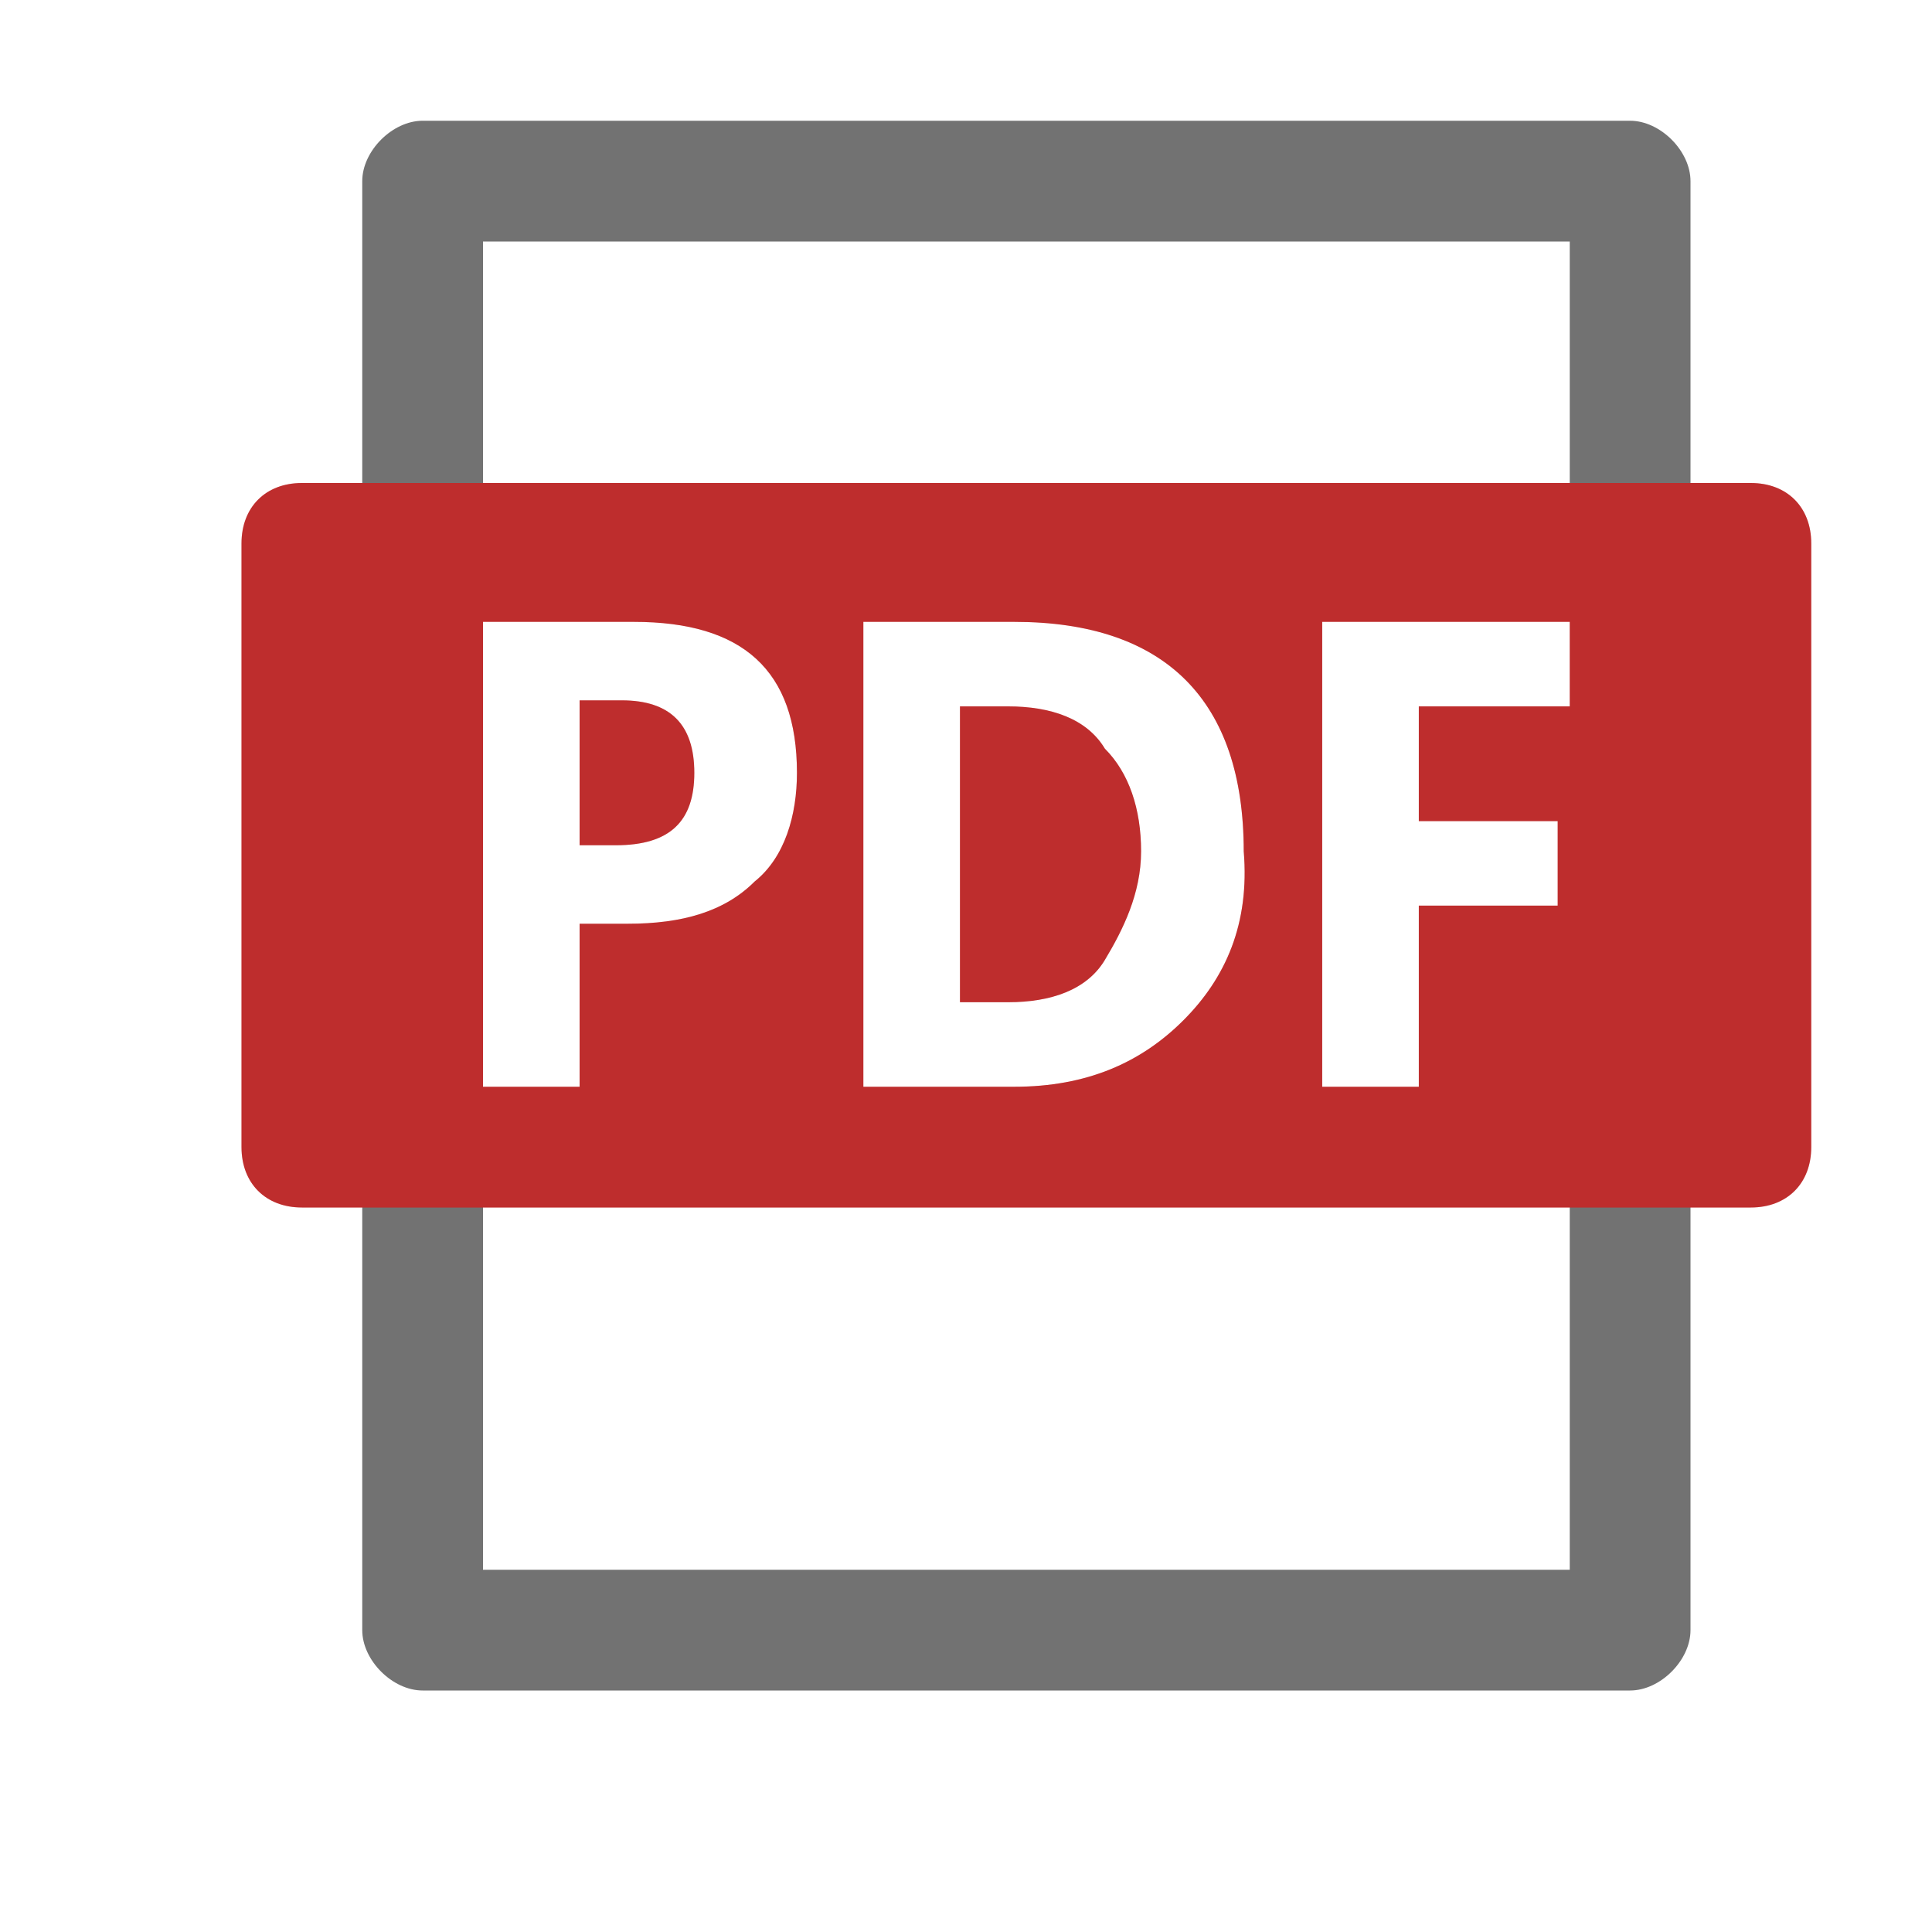 <?xml version="1.0" encoding="utf-8"?>
<!-- Generator: Adobe Illustrator 21.1.0, SVG Export Plug-In . SVG Version: 6.00 Build 0)  -->
<svg version="1.1" id="Layer_1" xmlns="http://www.w3.org/2000/svg" xmlns:xlink="http://www.w3.org/1999/xlink" x="0px" y="0px"
	 viewBox="0 0 32 32" style="enable-background:new 0 0 32 32;" xml:space="preserve">
<style type="text/css">
	.Red{fill:#D11C1C;}
	.Black{fill:#727272;}
	.st0{opacity:0.2;}
</style>
<path class="Black" d="M8,4h18v6h2V3c0-0.5-0.5-1-1-1H7C6.5,2,6,2.5,6,3v7h2V4z"/>
<path class="Black" d="M26,26H8V16H6v11c0,0.5,0.5,1,1,1h20c0.5,0,1-0.5,1-1V16h-2V26z"/>
<path class="Red" d="M10.3,11.6H9.6V14h0.6c0.9,0,1.3-0.4,1.3-1.2C11.5,12,11.1,11.6,10.3,11.6z"/>
<path class="Red" d="M16.7,11.7h-0.8v4.9h0.8c0.7,0,1.3-0.2,1.6-0.7s0.6-1.1,0.6-1.8c0-0.7-0.2-1.3-0.6-1.7
	C18,11.9,17.4,11.7,16.7,11.7z"/>
<path class="Red" d="M29,8H5C4.4,8,4,8.4,4,9v10c0,0.6,0.4,1,1,1h24c0.6,0,1-0.4,1-1V9C30,8.4,29.6,8,29,8z M12.5,14.6
	c-0.5,0.5-1.2,0.7-2.1,0.7H9.6V18H8v-7.7h2.5c1.8,0,2.7,0.8,2.7,2.5C13.2,13.5,13,14.2,12.5,14.6z M19.6,16.9
	C18.9,17.6,18,18,16.8,18h-2.5v-7.7h2.5c2.5,0,3.8,1.3,3.8,3.8C20.7,15.3,20.3,16.2,19.6,16.9z M26,11.7h-2.5v1.9h2.3V15h-2.3v3
	h-1.6v-7.7H26V11.7z"/>
<g class="st0">
	<path class="Black" d="M10.3,11.6H9.6V14h0.6c0.9,0,1.3-0.4,1.3-1.2C11.5,12,11.1,11.6,10.3,11.6z"/>
	<path class="Black" d="M16.7,11.7h-0.8v4.9h0.8c0.7,0,1.3-0.2,1.6-0.7s0.6-1.1,0.6-1.8c0-0.7-0.2-1.3-0.6-1.7
		C18,11.9,17.4,11.7,16.7,11.7z"/>
	<path class="Black" d="M29,8H5C4.4,8,4,8.4,4,9v10c0,0.6,0.4,1,1,1h24c0.6,0,1-0.4,1-1V9C30,8.4,29.6,8,29,8z M12.5,14.6
		c-0.5,0.5-1.2,0.7-2.1,0.7H9.6V18H8v-7.7h2.5c1.8,0,2.7,0.8,2.7,2.5C13.2,13.5,13,14.2,12.5,14.6z M19.6,16.9
		C18.9,17.6,18,18,16.8,18h-2.5v-7.7h2.5c2.5,0,3.8,1.3,3.8,3.8C20.7,15.3,20.3,16.2,19.6,16.9z M26,11.7h-2.5v1.9h2.3V15h-2.3v3
		h-1.6v-7.7H26V11.7z"/>
</g>
</svg>

